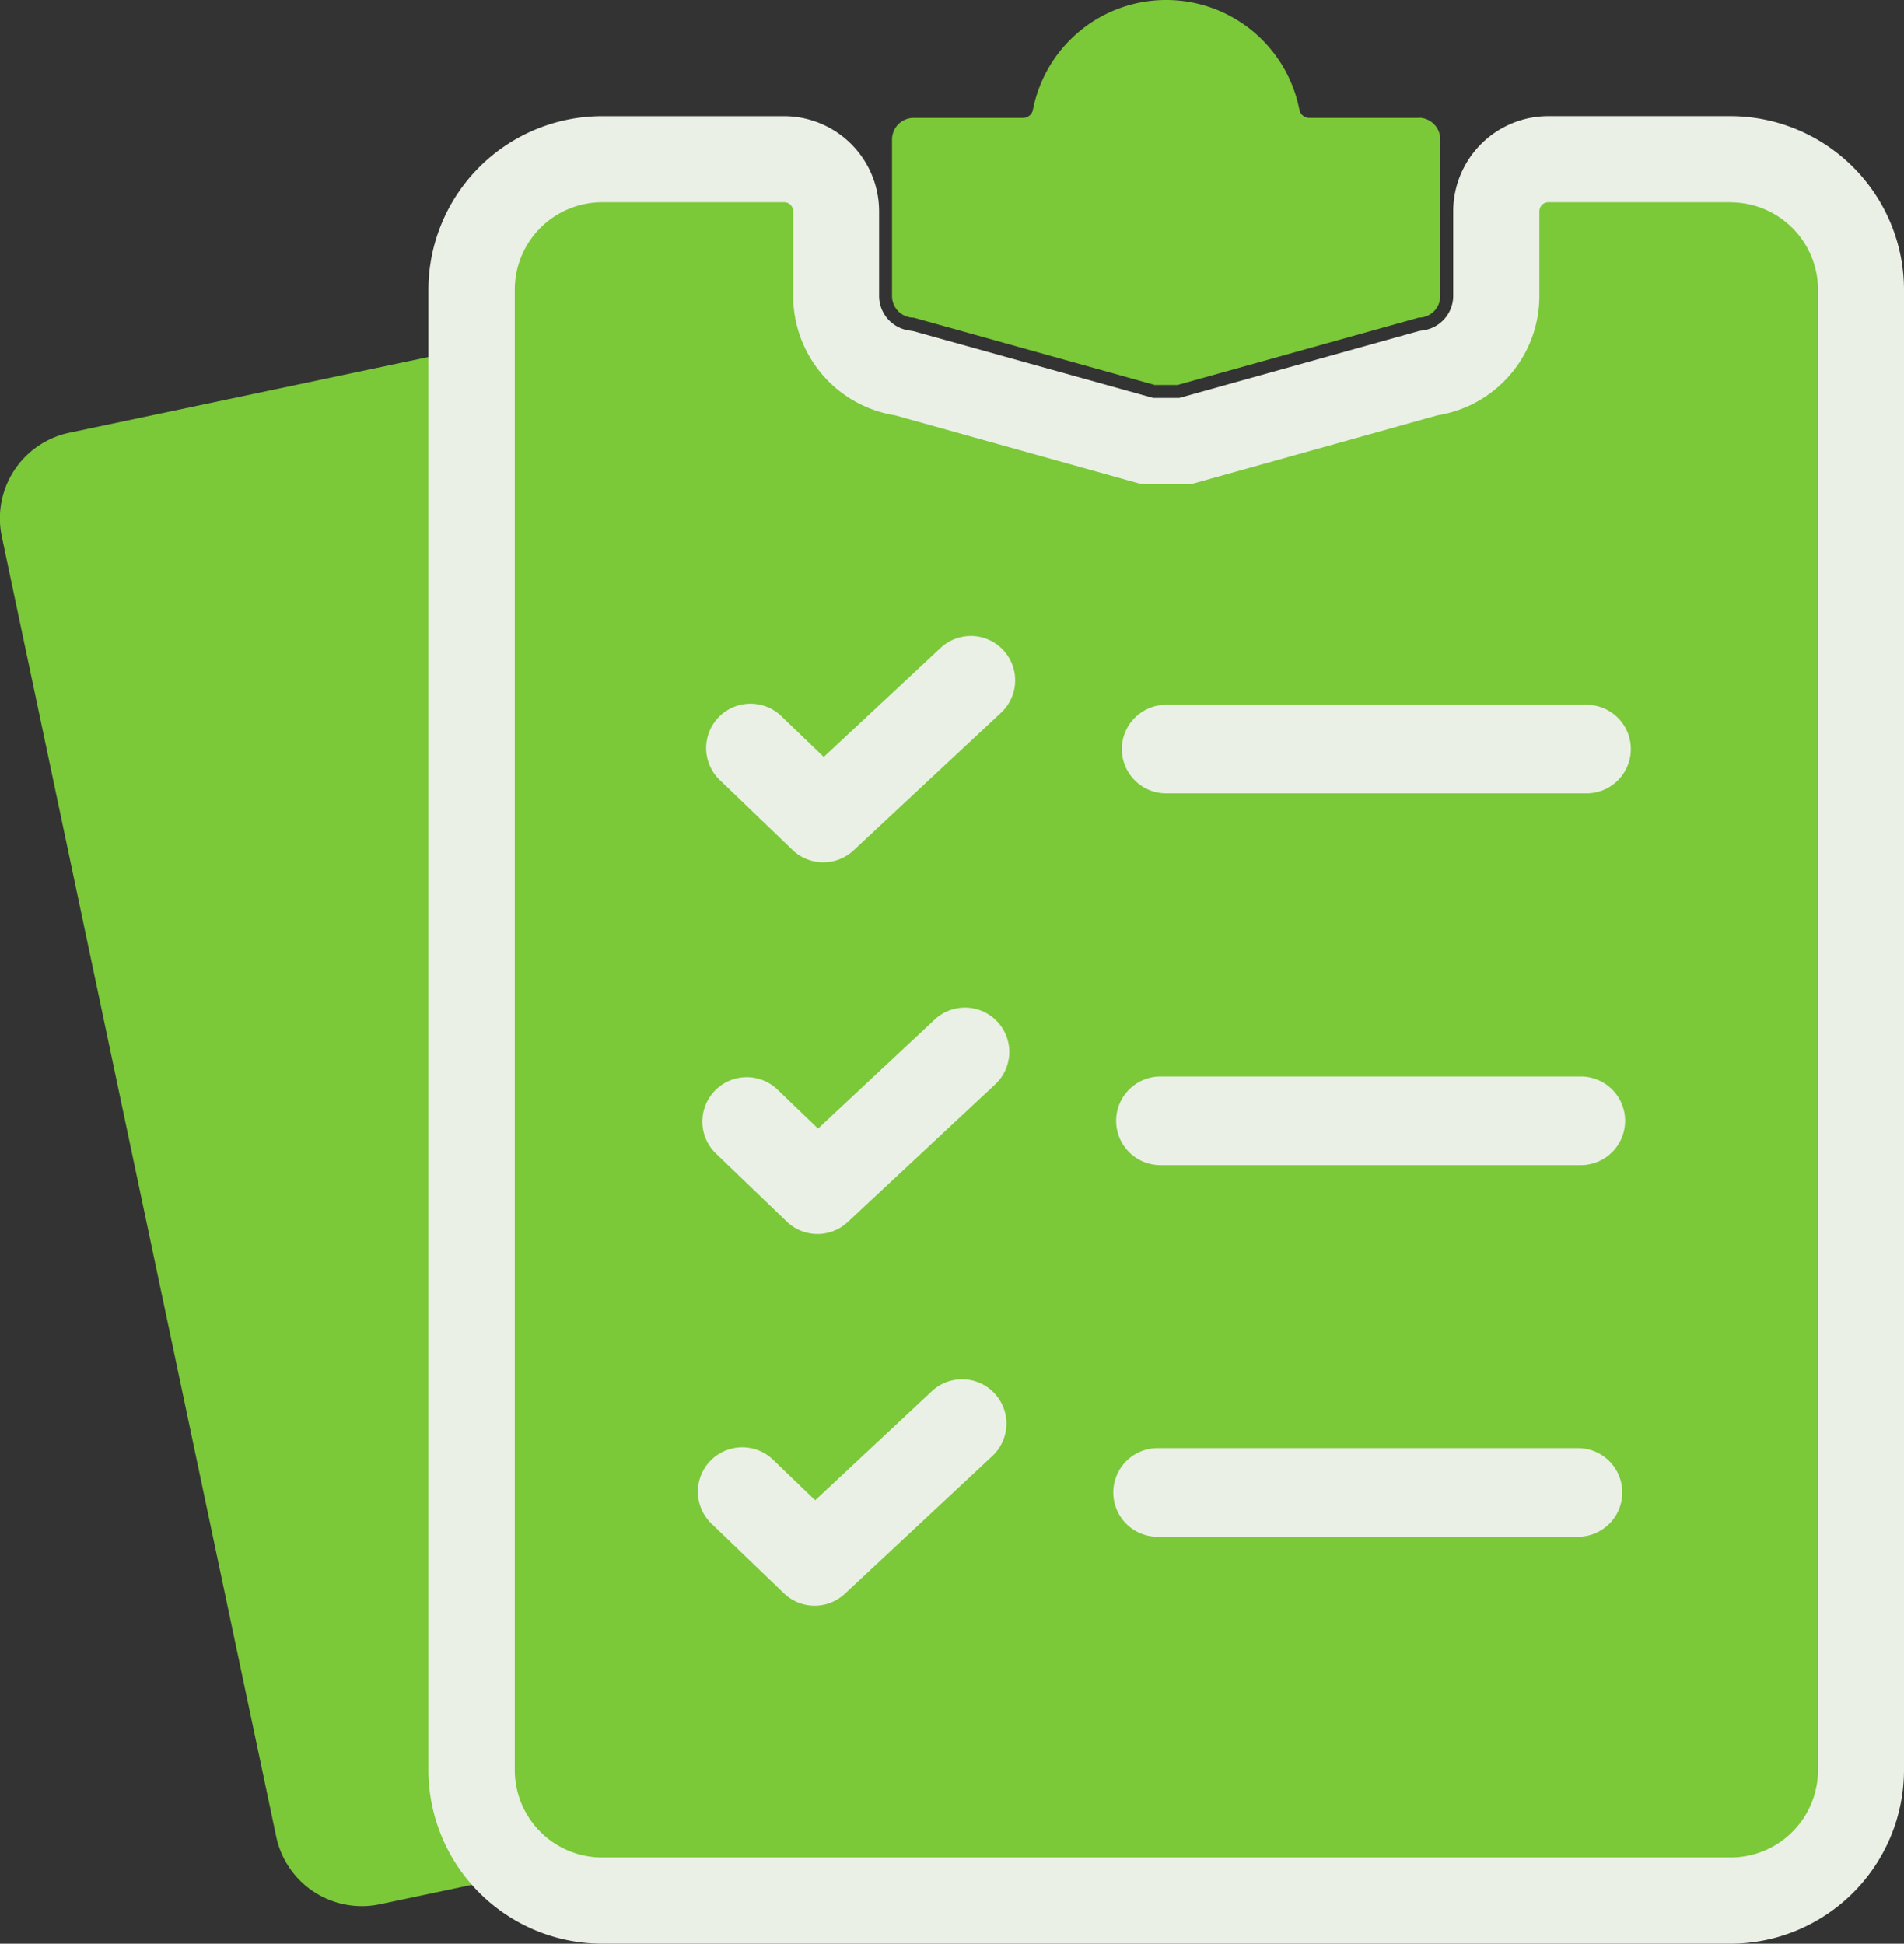<svg xmlns="http://www.w3.org/2000/svg" width="58.764" height="60" viewBox="0 0 58.764 60"><rect x="0" y="0" width="58.764" height="60" fill="#333333" stroke="none"/><defs><clipPath id="a"><path data-name="長方形 33881" fill="#7bc839" d="M0 0h58.764v60H0z"/></clipPath></defs><g clip-path="url(#a)"><path data-name="パス 403443" d="M14.436 51.996l4.982-41.971a.23.23 0 00-.276-.252l-17 3.585a2.7 2.7 0 00-2.087 3.2l8.47 40.138a2.7 2.7 0 003.2 2.087l4.975-1.049a.225.225 0 00.077-.409 5.756 5.756 0 01-2.343-5.335" fill="#7bc839"/><path data-name="パス 403444" d="M18.582 60a5.366 5.366 0 01-5.36-5.361V8.946a5.366 5.366 0 015.36-5.361h5.615a2.939 2.939 0 012.935 2.936v2.62a1.077 1.077 0 00.9 1.057l.153.024 7.403 2.062h.81l7.4-2.066.153-.024a1.077 1.077 0 00.9-1.057v-2.62a2.939 2.939 0 012.937-2.933h5.615a5.367 5.367 0 015.361 5.361V54.64a5.367 5.367 0 01-5.361 5.361z" fill="#eaf0e6"/><path data-name="パス 403445" d="M53.403 6.242h-5.615a.278.278 0 00-.278.278v2.62a3.731 3.731 0 01-3.145 3.681l-7.6 2.123h-1.539l-7.6-2.123a3.731 3.731 0 01-3.145-3.681V6.52a.278.278 0 00-.278-.278h-5.615a2.7 2.7 0 00-2.7 2.7V54.64a2.7 2.7 0 002.7 2.7H53.41a2.7 2.7 0 002.7-2.7V8.945a2.7 2.7 0 00-2.7-2.7" fill="#7bc839"/><path data-name="パス 403446" d="M43.785 3.639h-3.377a.314.314 0 01-.306-.26 4.189 4.189 0 00-8.22 0 .314.314 0 01-.306.26h-3.378a.667.667 0 00-.667.667V9.14a.667.667 0 00.667.667l7.443 2.078h.7l7.443-2.078a.667.667 0 00.667-.667V4.301a.667.667 0 00-.667-.667" fill="#7bc839"/><path data-name="パス 403447" d="M37.763 3.735a1.771 1.771 0 11-1.771-1.771 1.771 1.771 0 011.771 1.771" fill="#7bc839"/><path data-name="線 234" d="M48.965 24.492H35.992a1.368 1.368 0 01-1.368-1.368 1.368 1.368 0 011.368-1.368h12.973a1.368 1.368 0 011.368 1.368 1.368 1.368 0 01-1.368 1.368z" fill="#eaf0e6"/><path data-name="パス 403448" d="M23.196 23.125l2.211 2.126L29.96 21" fill="#7bc839"/><path data-name="パス 403448 - アウトライン" d="M25.407 26.619a1.364 1.364 0 01-.948-.382l-2.211-2.126a1.37 1.37 0 111.9-1.972l1.276 1.227L29.029 20a1.368 1.368 0 111.868 2l-4.553 4.251a1.365 1.365 0 01-.937.368z" fill="#eaf0e6"/><path data-name="線 235" d="M48.789 35.966H35.816a1.368 1.368 0 01-1.368-1.368 1.368 1.368 0 011.368-1.368h12.973a1.368 1.368 0 011.368 1.368 1.368 1.368 0 01-1.368 1.368z" fill="#eaf0e6"/><path data-name="パス 403449" d="M23.02 34.598l2.211 2.126 4.552-4.251" fill="#7bc839"/><path data-name="パス 403449 - アウトライン" d="M25.231 38.092a1.365 1.365 0 01-.948-.382l-2.211-2.126a1.37 1.37 0 011.9-1.973l1.276 1.227 3.6-3.366a1.368 1.368 0 111.868 2l-4.552 4.251a1.364 1.364 0 01-.933.369z" fill="#eaf0e6"/><path data-name="線 236" d="M48.701 47.439H35.728a1.368 1.368 0 01-1.368-1.368 1.368 1.368 0 011.368-1.368h12.973a1.368 1.368 0 011.368 1.368 1.368 1.368 0 01-1.368 1.368z" fill="#eaf0e6"/><path data-name="パス 403450" d="M22.928 46.072l2.211 2.126 4.552-4.251" fill="#7bc839"/><path data-name="パス 403450 - アウトライン" d="M25.143 49.566a1.365 1.365 0 01-.948-.382l-2.211-2.126a1.37 1.37 0 111.9-1.973l1.276 1.227 3.6-3.366a1.368 1.368 0 111.868 2l-4.552 4.251a1.364 1.364 0 01-.933.369z" fill="#eaf0e6"/></g></svg>